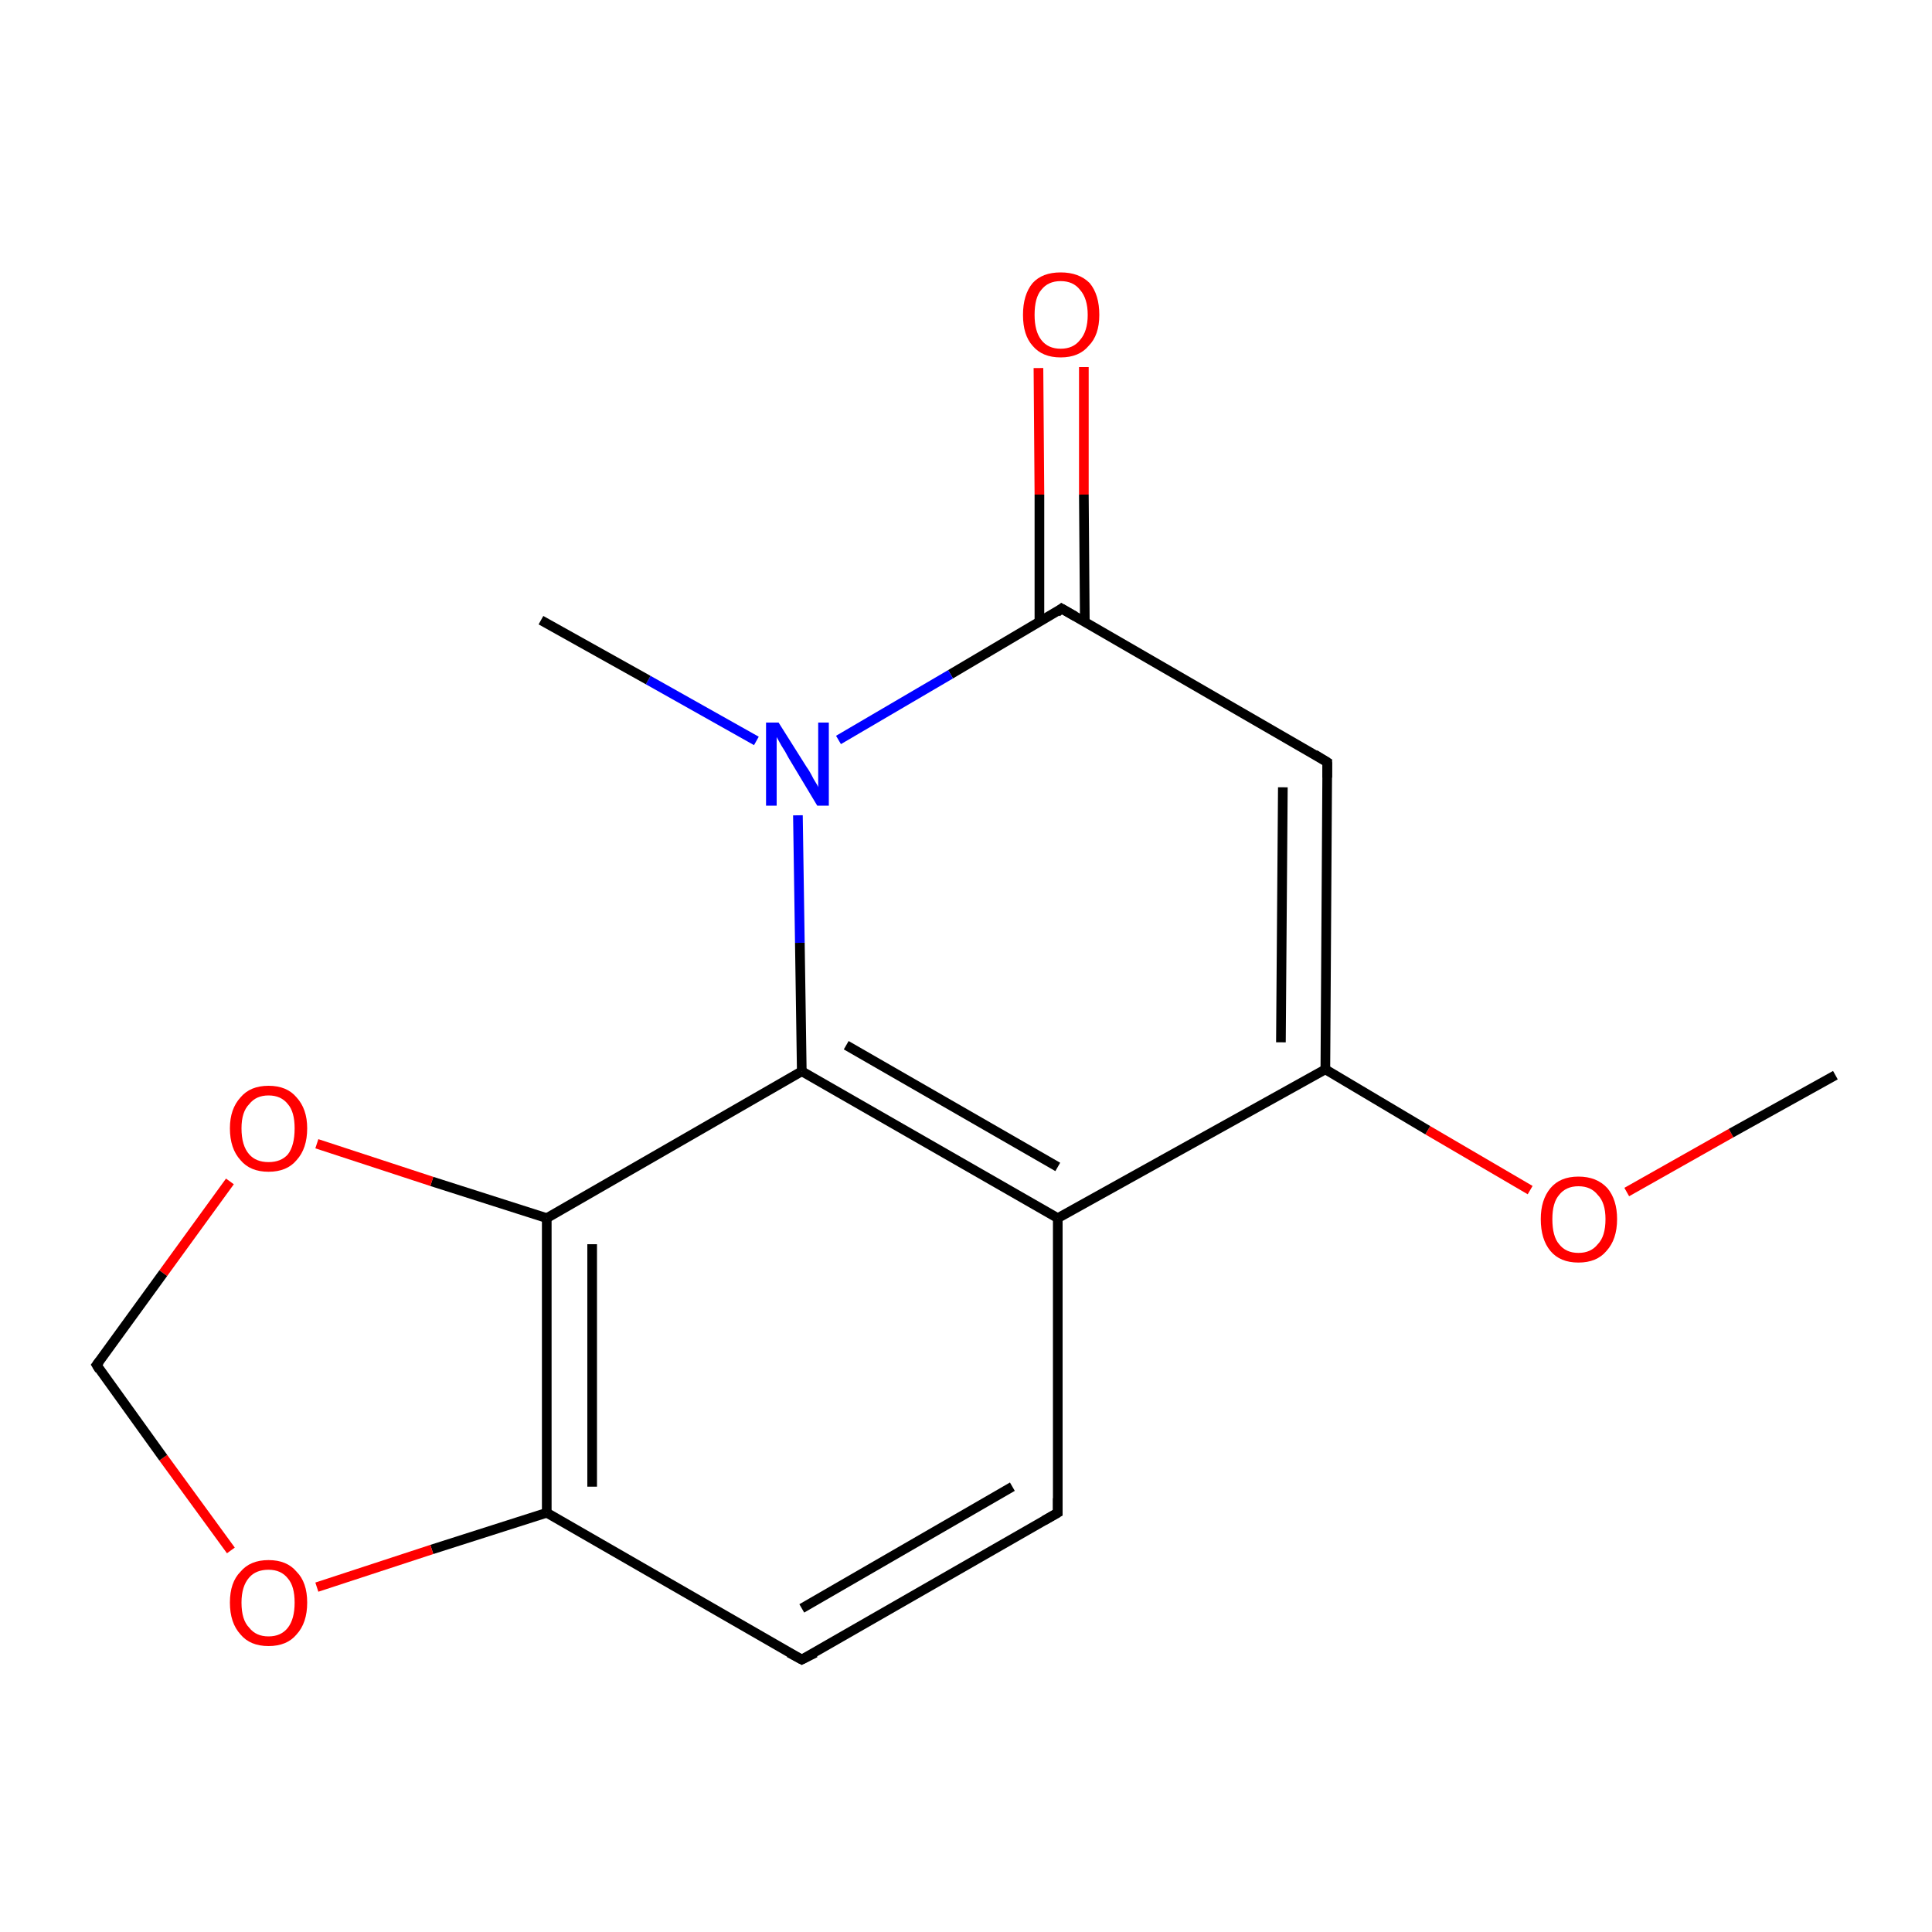 <?xml version='1.0' encoding='iso-8859-1'?>
<svg version='1.1' baseProfile='full'
              xmlns='http://www.w3.org/2000/svg'
                      xmlns:rdkit='http://www.rdkit.org/xml'
                      xmlns:xlink='http://www.w3.org/1999/xlink'
                  xml:space='preserve'
width='200px' height='200px' viewBox='0 0 200 200'>
<!-- END OF HEADER -->
<rect style='opacity:1.0;fill:#FFFFFF;stroke:none' width='200.0' height='200.0' x='0.0' y='0.0'> </rect>
<path class='bond-0 atom-0 atom-1' d='M 112.2,38.0 L 112.2,51.2' style='fill:none;fill-rule:evenodd;stroke:#FF0000;stroke-width:1.0px;stroke-linecap:butt;stroke-linejoin:miter;stroke-opacity:1' />
<path class='bond-0 atom-0 atom-1' d='M 112.2,51.2 L 112.3,64.4' style='fill:none;fill-rule:evenodd;stroke:#000000;stroke-width:1.0px;stroke-linecap:butt;stroke-linejoin:miter;stroke-opacity:1' />
<path class='bond-0 atom-0 atom-1' d='M 107.5,38.1 L 107.6,51.2' style='fill:none;fill-rule:evenodd;stroke:#FF0000;stroke-width:1.0px;stroke-linecap:butt;stroke-linejoin:miter;stroke-opacity:1' />
<path class='bond-0 atom-0 atom-1' d='M 107.6,51.2 L 107.6,64.4' style='fill:none;fill-rule:evenodd;stroke:#000000;stroke-width:1.0px;stroke-linecap:butt;stroke-linejoin:miter;stroke-opacity:1' />
<path class='bond-1 atom-14 atom-1' d='M 137.4,78.9 L 109.9,63.0' style='fill:none;fill-rule:evenodd;stroke:#000000;stroke-width:1.0px;stroke-linecap:butt;stroke-linejoin:miter;stroke-opacity:1' />
<path class='bond-2 atom-1 atom-2' d='M 109.9,63.0 L 98.4,69.8' style='fill:none;fill-rule:evenodd;stroke:#000000;stroke-width:1.0px;stroke-linecap:butt;stroke-linejoin:miter;stroke-opacity:1' />
<path class='bond-2 atom-1 atom-2' d='M 98.4,69.8 L 86.8,76.6' style='fill:none;fill-rule:evenodd;stroke:#0000FF;stroke-width:1.0px;stroke-linecap:butt;stroke-linejoin:miter;stroke-opacity:1' />
<path class='bond-3 atom-2 atom-4' d='M 82.6,84.4 L 82.8,97.6' style='fill:none;fill-rule:evenodd;stroke:#0000FF;stroke-width:1.0px;stroke-linecap:butt;stroke-linejoin:miter;stroke-opacity:1' />
<path class='bond-3 atom-2 atom-4' d='M 82.8,97.6 L 83.0,110.9' style='fill:none;fill-rule:evenodd;stroke:#000000;stroke-width:1.0px;stroke-linecap:butt;stroke-linejoin:miter;stroke-opacity:1' />
<path class='bond-4 atom-2 atom-3' d='M 78.3,76.7 L 67.1,70.4' style='fill:none;fill-rule:evenodd;stroke:#0000FF;stroke-width:1.0px;stroke-linecap:butt;stroke-linejoin:miter;stroke-opacity:1' />
<path class='bond-4 atom-2 atom-3' d='M 67.1,70.4 L 56.0,64.2' style='fill:none;fill-rule:evenodd;stroke:#000000;stroke-width:1.0px;stroke-linecap:butt;stroke-linejoin:miter;stroke-opacity:1' />
<path class='bond-5 atom-12 atom-4' d='M 109.5,126.1 L 83.0,110.9' style='fill:none;fill-rule:evenodd;stroke:#000000;stroke-width:1.0px;stroke-linecap:butt;stroke-linejoin:miter;stroke-opacity:1' />
<path class='bond-5 atom-12 atom-4' d='M 109.5,120.8 L 87.6,108.2' style='fill:none;fill-rule:evenodd;stroke:#000000;stroke-width:1.0px;stroke-linecap:butt;stroke-linejoin:miter;stroke-opacity:1' />
<path class='bond-6 atom-4 atom-5' d='M 83.0,110.9 L 56.6,126.1' style='fill:none;fill-rule:evenodd;stroke:#000000;stroke-width:1.0px;stroke-linecap:butt;stroke-linejoin:miter;stroke-opacity:1' />
<path class='bond-7 atom-5 atom-6' d='M 56.6,126.1 L 56.6,156.6' style='fill:none;fill-rule:evenodd;stroke:#000000;stroke-width:1.0px;stroke-linecap:butt;stroke-linejoin:miter;stroke-opacity:1' />
<path class='bond-7 atom-5 atom-6' d='M 61.3,128.8 L 61.3,153.9' style='fill:none;fill-rule:evenodd;stroke:#000000;stroke-width:1.0px;stroke-linecap:butt;stroke-linejoin:miter;stroke-opacity:1' />
<path class='bond-8 atom-5 atom-9' d='M 56.6,126.1 L 44.7,122.3' style='fill:none;fill-rule:evenodd;stroke:#000000;stroke-width:1.0px;stroke-linecap:butt;stroke-linejoin:miter;stroke-opacity:1' />
<path class='bond-8 atom-5 atom-9' d='M 44.7,122.3 L 32.8,118.4' style='fill:none;fill-rule:evenodd;stroke:#FF0000;stroke-width:1.0px;stroke-linecap:butt;stroke-linejoin:miter;stroke-opacity:1' />
<path class='bond-9 atom-10 atom-6' d='M 83.0,171.8 L 56.6,156.6' style='fill:none;fill-rule:evenodd;stroke:#000000;stroke-width:1.0px;stroke-linecap:butt;stroke-linejoin:miter;stroke-opacity:1' />
<path class='bond-10 atom-6 atom-7' d='M 56.6,156.6 L 44.7,160.4' style='fill:none;fill-rule:evenodd;stroke:#000000;stroke-width:1.0px;stroke-linecap:butt;stroke-linejoin:miter;stroke-opacity:1' />
<path class='bond-10 atom-6 atom-7' d='M 44.7,160.4 L 32.8,164.3' style='fill:none;fill-rule:evenodd;stroke:#FF0000;stroke-width:1.0px;stroke-linecap:butt;stroke-linejoin:miter;stroke-opacity:1' />
<path class='bond-11 atom-7 atom-8' d='M 23.9,160.5 L 16.9,150.9' style='fill:none;fill-rule:evenodd;stroke:#FF0000;stroke-width:1.0px;stroke-linecap:butt;stroke-linejoin:miter;stroke-opacity:1' />
<path class='bond-11 atom-7 atom-8' d='M 16.9,150.9 L 10.0,141.3' style='fill:none;fill-rule:evenodd;stroke:#000000;stroke-width:1.0px;stroke-linecap:butt;stroke-linejoin:miter;stroke-opacity:1' />
<path class='bond-12 atom-9 atom-8' d='M 23.8,122.3 L 16.9,131.8' style='fill:none;fill-rule:evenodd;stroke:#FF0000;stroke-width:1.0px;stroke-linecap:butt;stroke-linejoin:miter;stroke-opacity:1' />
<path class='bond-12 atom-9 atom-8' d='M 16.9,131.8 L 10.0,141.3' style='fill:none;fill-rule:evenodd;stroke:#000000;stroke-width:1.0px;stroke-linecap:butt;stroke-linejoin:miter;stroke-opacity:1' />
<path class='bond-13 atom-11 atom-10' d='M 109.5,156.6 L 83.0,171.8' style='fill:none;fill-rule:evenodd;stroke:#000000;stroke-width:1.0px;stroke-linecap:butt;stroke-linejoin:miter;stroke-opacity:1' />
<path class='bond-13 atom-11 atom-10' d='M 104.8,153.9 L 83.0,166.5' style='fill:none;fill-rule:evenodd;stroke:#000000;stroke-width:1.0px;stroke-linecap:butt;stroke-linejoin:miter;stroke-opacity:1' />
<path class='bond-14 atom-12 atom-11' d='M 109.5,126.1 L 109.5,156.6' style='fill:none;fill-rule:evenodd;stroke:#000000;stroke-width:1.0px;stroke-linecap:butt;stroke-linejoin:miter;stroke-opacity:1' />
<path class='bond-15 atom-13 atom-12' d='M 137.2,110.7 L 109.5,126.1' style='fill:none;fill-rule:evenodd;stroke:#000000;stroke-width:1.0px;stroke-linecap:butt;stroke-linejoin:miter;stroke-opacity:1' />
<path class='bond-16 atom-15 atom-13' d='M 158.4,123.2 L 147.8,117.0' style='fill:none;fill-rule:evenodd;stroke:#FF0000;stroke-width:1.0px;stroke-linecap:butt;stroke-linejoin:miter;stroke-opacity:1' />
<path class='bond-16 atom-15 atom-13' d='M 147.8,117.0 L 137.2,110.7' style='fill:none;fill-rule:evenodd;stroke:#000000;stroke-width:1.0px;stroke-linecap:butt;stroke-linejoin:miter;stroke-opacity:1' />
<path class='bond-17 atom-14 atom-13' d='M 137.4,78.9 L 137.2,110.7' style='fill:none;fill-rule:evenodd;stroke:#000000;stroke-width:1.0px;stroke-linecap:butt;stroke-linejoin:miter;stroke-opacity:1' />
<path class='bond-17 atom-14 atom-13' d='M 132.8,81.5 L 132.6,107.9' style='fill:none;fill-rule:evenodd;stroke:#000000;stroke-width:1.0px;stroke-linecap:butt;stroke-linejoin:miter;stroke-opacity:1' />
<path class='bond-18 atom-15 atom-16' d='M 168.4,123.4 L 179.2,117.3' style='fill:none;fill-rule:evenodd;stroke:#FF0000;stroke-width:1.0px;stroke-linecap:butt;stroke-linejoin:miter;stroke-opacity:1' />
<path class='bond-18 atom-15 atom-16' d='M 179.2,117.3 L 190.0,111.3' style='fill:none;fill-rule:evenodd;stroke:#000000;stroke-width:1.0px;stroke-linecap:butt;stroke-linejoin:miter;stroke-opacity:1' />
<path d='M 111.3,63.8 L 109.9,63.0 L 109.4,63.4' style='fill:none;stroke:#000000;stroke-width:1.0px;stroke-linecap:butt;stroke-linejoin:miter;stroke-opacity:1;' />
<path d='M 10.3,141.8 L 10.0,141.3 L 10.3,140.9' style='fill:none;stroke:#000000;stroke-width:1.0px;stroke-linecap:butt;stroke-linejoin:miter;stroke-opacity:1;' />
<path d='M 81.7,171.1 L 83.0,171.8 L 84.4,171.1' style='fill:none;stroke:#000000;stroke-width:1.0px;stroke-linecap:butt;stroke-linejoin:miter;stroke-opacity:1;' />
<path d='M 108.1,157.4 L 109.5,156.6 L 109.5,155.1' style='fill:none;stroke:#000000;stroke-width:1.0px;stroke-linecap:butt;stroke-linejoin:miter;stroke-opacity:1;' />
<path d='M 136.1,78.1 L 137.4,78.9 L 137.4,80.5' style='fill:none;stroke:#000000;stroke-width:1.0px;stroke-linecap:butt;stroke-linejoin:miter;stroke-opacity:1;' />
<path class='atom-0' d='M 105.9 32.6
Q 105.9 30.5, 106.9 29.3
Q 107.9 28.2, 109.8 28.2
Q 111.7 28.2, 112.8 29.3
Q 113.8 30.5, 113.8 32.6
Q 113.8 34.7, 112.7 35.8
Q 111.7 37.0, 109.8 37.0
Q 107.9 37.0, 106.9 35.8
Q 105.9 34.7, 105.9 32.6
M 109.8 36.1
Q 111.1 36.1, 111.8 35.2
Q 112.6 34.3, 112.6 32.6
Q 112.6 30.9, 111.8 30.0
Q 111.1 29.1, 109.8 29.1
Q 108.5 29.1, 107.8 30.0
Q 107.1 30.8, 107.1 32.6
Q 107.1 34.3, 107.8 35.2
Q 108.5 36.1, 109.8 36.1
' fill='#FF0000'/>
<path class='atom-2' d='M 80.6 74.8
L 83.5 79.4
Q 83.8 79.8, 84.2 80.6
Q 84.7 81.4, 84.7 81.5
L 84.7 74.8
L 85.8 74.8
L 85.8 83.4
L 84.6 83.4
L 81.6 78.4
Q 81.3 77.8, 80.9 77.2
Q 80.5 76.5, 80.4 76.3
L 80.4 83.4
L 79.3 83.4
L 79.3 74.8
L 80.6 74.8
' fill='#0000FF'/>
<path class='atom-7' d='M 23.8 165.9
Q 23.8 163.8, 24.9 162.7
Q 25.9 161.5, 27.8 161.5
Q 29.7 161.5, 30.7 162.7
Q 31.8 163.8, 31.8 165.9
Q 31.8 168.0, 30.7 169.2
Q 29.7 170.4, 27.8 170.4
Q 25.9 170.4, 24.9 169.2
Q 23.8 168.0, 23.8 165.9
M 27.8 169.4
Q 29.1 169.4, 29.8 168.5
Q 30.5 167.6, 30.5 165.9
Q 30.5 164.2, 29.8 163.4
Q 29.1 162.5, 27.8 162.5
Q 26.5 162.5, 25.8 163.3
Q 25.0 164.2, 25.0 165.9
Q 25.0 167.7, 25.8 168.5
Q 26.5 169.4, 27.8 169.4
' fill='#FF0000'/>
<path class='atom-9' d='M 23.8 116.8
Q 23.8 114.8, 24.9 113.6
Q 25.9 112.4, 27.8 112.4
Q 29.7 112.4, 30.7 113.6
Q 31.8 114.8, 31.8 116.8
Q 31.8 118.9, 30.7 120.1
Q 29.7 121.3, 27.8 121.3
Q 25.9 121.3, 24.9 120.1
Q 23.8 118.9, 23.8 116.8
M 27.8 120.3
Q 29.1 120.3, 29.8 119.5
Q 30.5 118.6, 30.5 116.8
Q 30.5 115.1, 29.8 114.3
Q 29.1 113.4, 27.8 113.4
Q 26.5 113.4, 25.8 114.3
Q 25.0 115.1, 25.0 116.8
Q 25.0 118.6, 25.8 119.5
Q 26.5 120.3, 27.8 120.3
' fill='#FF0000'/>
<path class='atom-15' d='M 159.5 126.2
Q 159.5 124.2, 160.5 123.0
Q 161.5 121.8, 163.4 121.8
Q 165.3 121.8, 166.4 123.0
Q 167.4 124.2, 167.4 126.2
Q 167.4 128.3, 166.3 129.5
Q 165.3 130.7, 163.4 130.7
Q 161.5 130.7, 160.5 129.5
Q 159.5 128.3, 159.5 126.2
M 163.4 129.7
Q 164.7 129.7, 165.4 128.8
Q 166.2 128.0, 166.2 126.2
Q 166.2 124.5, 165.4 123.7
Q 164.7 122.8, 163.4 122.8
Q 162.1 122.8, 161.4 123.7
Q 160.7 124.5, 160.7 126.2
Q 160.7 128.0, 161.4 128.8
Q 162.1 129.7, 163.4 129.7
' fill='#FF0000'/>
</svg>
